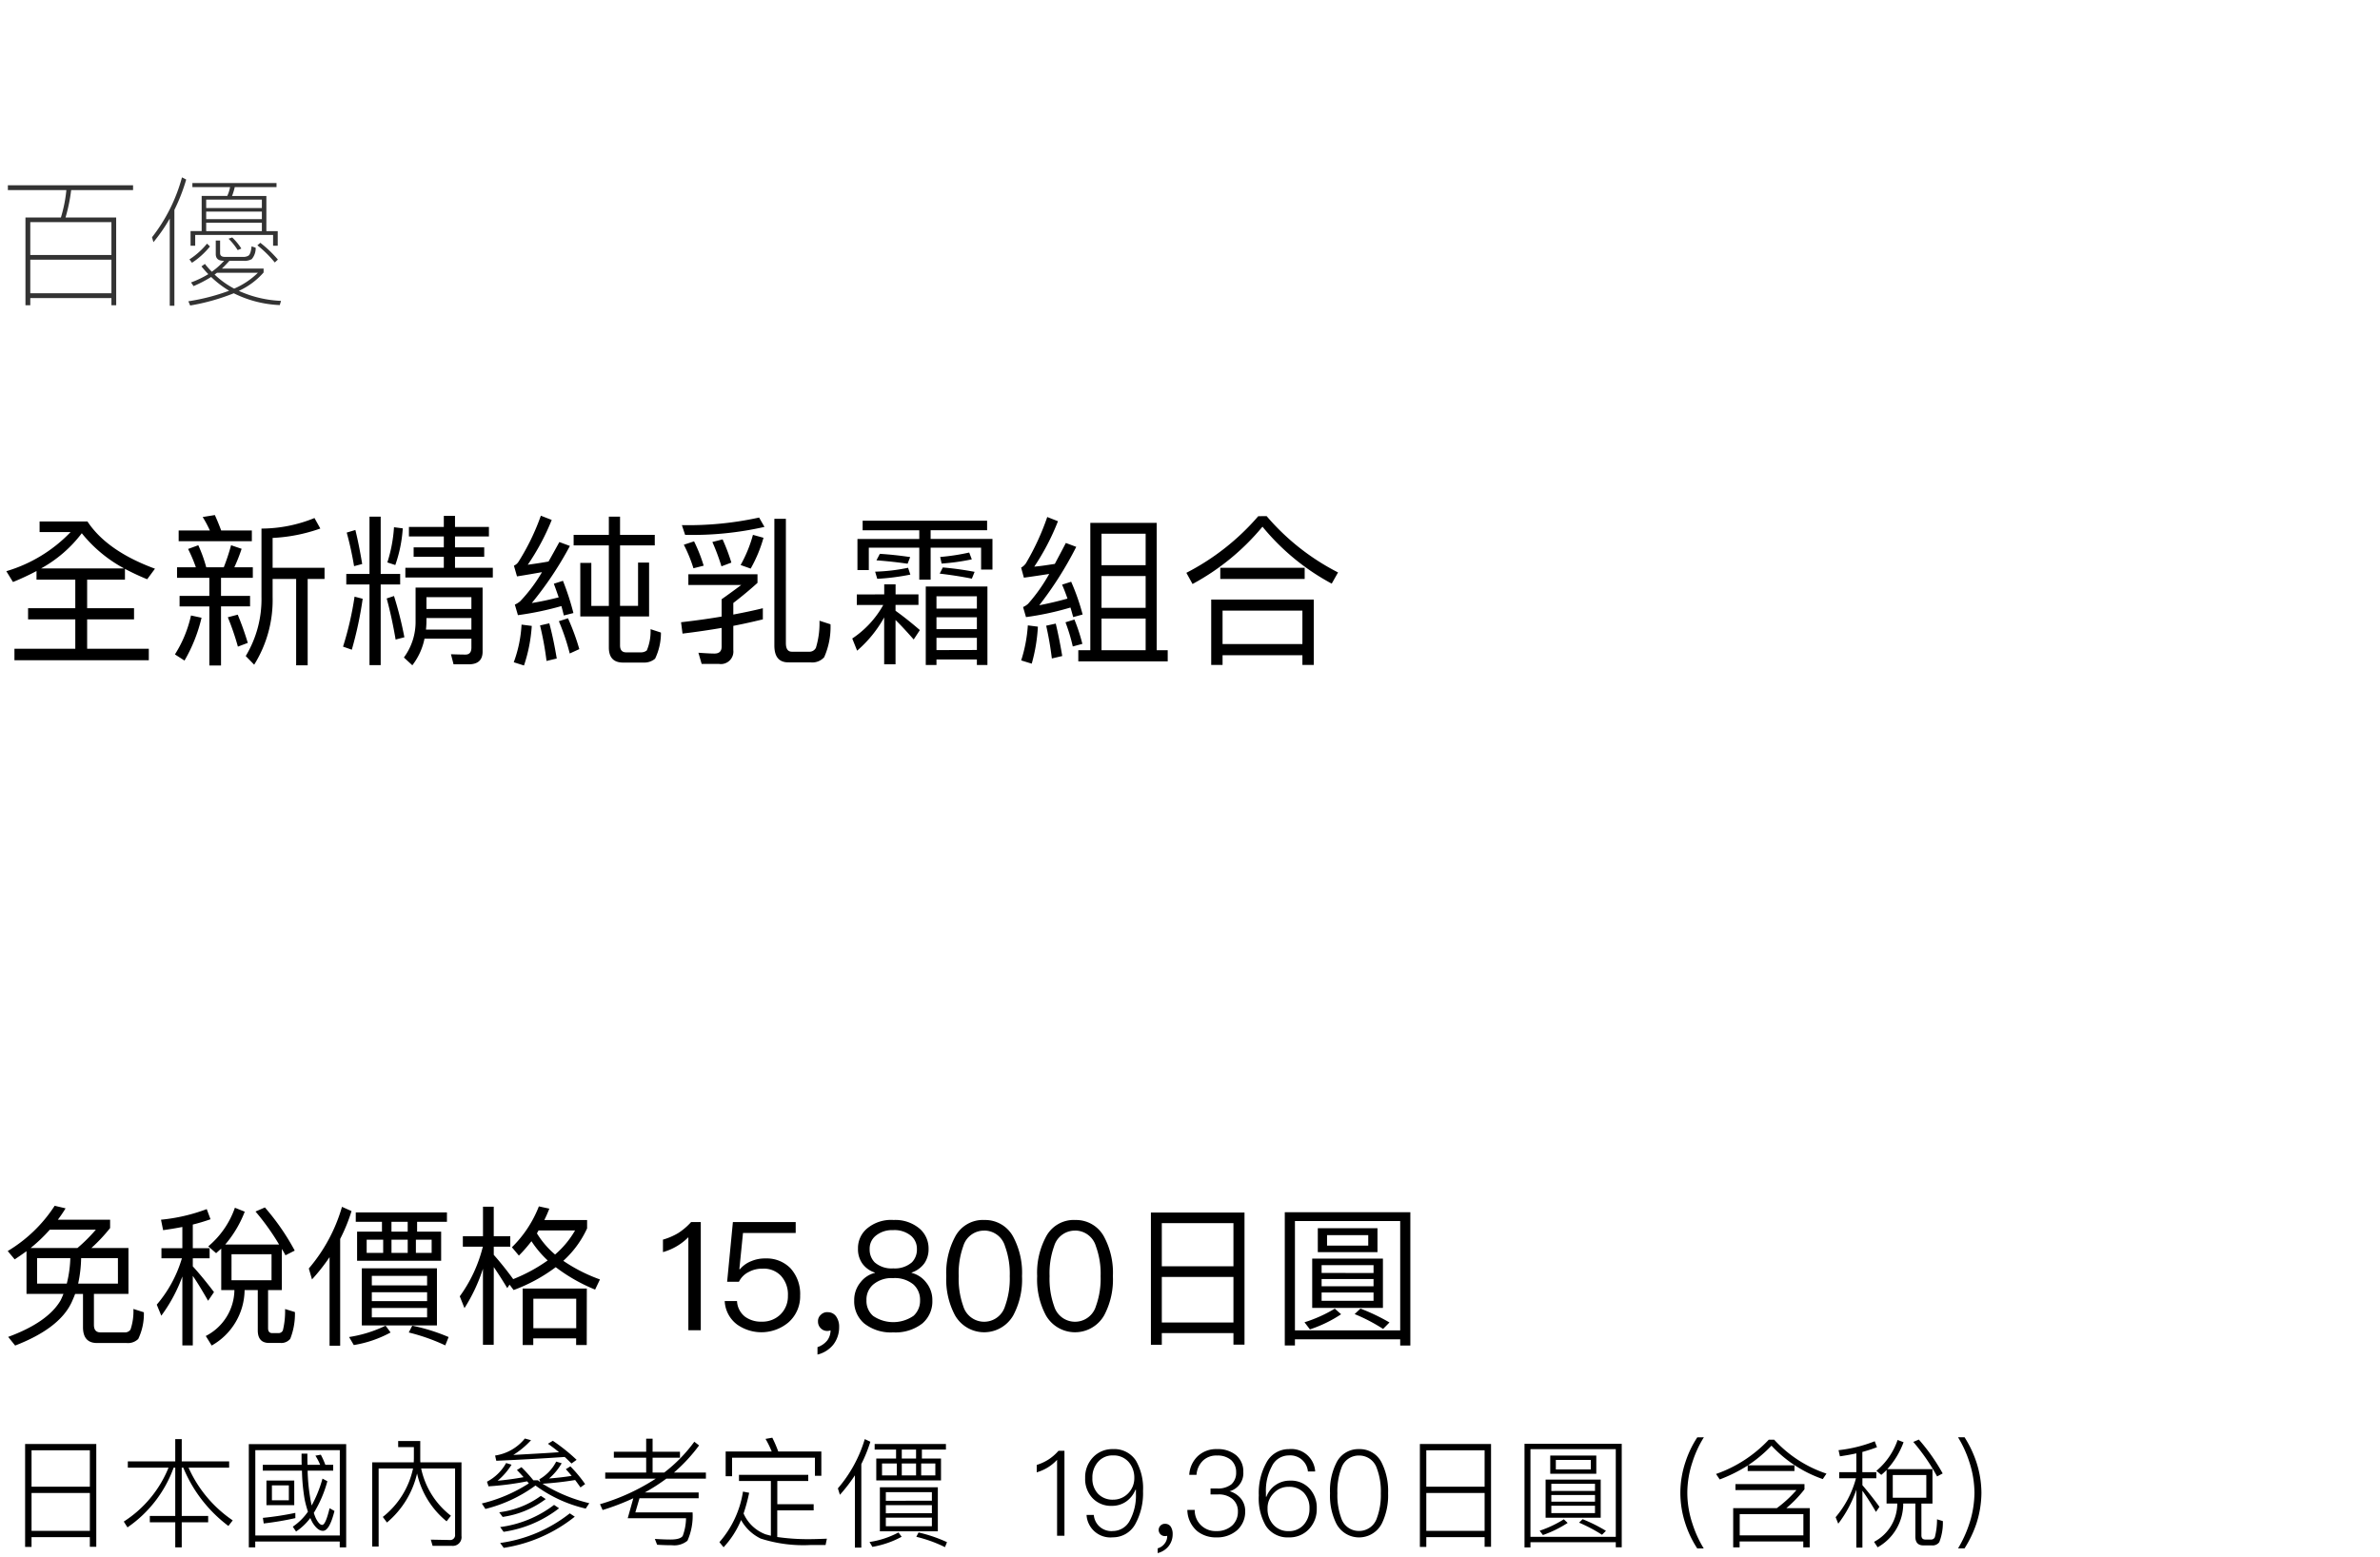 <svg xmlns="http://www.w3.org/2000/svg" width="220" height="144" viewBox="0 0 220 144">
  <g id="te-ot_detail_06" transform="translate(-280 -882)">
    <rect id="長方形_7730" data-name="長方形 7730" width="220" height="144" transform="translate(280 882)" fill="#fff"/>
    <path id="パス_8986" data-name="パス 8986" d="M3.375,8.8v.8H6.96v2.64H2.595V13.27H6.96v2.715H1.335V17.05h12.42V15.985h-5.7V13.27H12.39V12.235H8.055V9.6H11.55V8.6a21.986,21.986,0,0,0,2.055.96l.72-.975c-2.97-1.095-5.04-2.55-6.24-4.365H3.66V5.2H6.525A13.549,13.549,0,0,1,.585,8.815l.615,1A22.549,22.549,0,0,0,3.375,8.8Zm8.1-.24H3.795A11.953,11.953,0,0,0,7.56,5.305,12.744,12.744,0,0,0,11.475,8.56Zm7.875.87V11.1H16.6v.975H19.35v5.46h1.08V12.07h2.685V11.1H20.43V9.43h2.94V8.455H21.66a15.642,15.642,0,0,0,.675-1.71l-.975-.33a19.122,19.122,0,0,1-.675,2.04h-1.62a13.176,13.176,0,0,0-.735-2.04l-.945.345a13.382,13.382,0,0,1,.72,1.695h-1.74V9.43ZM29.07,3.9a13.05,13.05,0,0,1-4.9.975V11.2a10.179,10.179,0,0,1-1.455,5.46l.78.8A11.275,11.275,0,0,0,25.2,11.2V9.535h2.175v7.98H28.44V9.535H30V8.5H25.2V5.74a15.345,15.345,0,0,0,4.41-.87ZM16.515,5.05v.99H23.28V5.05H20.445c-.195-.525-.39-1-.585-1.425l-1.125.18A10.742,10.742,0,0,1,19.4,5.05Zm1.14,7.86a11.265,11.265,0,0,1-1.485,3.6l.885.57a14.367,14.367,0,0,0,1.575-3.96Zm4.32-.075-.915.24a24.121,24.121,0,0,1,.93,2.715l.915-.345A26.852,26.852,0,0,0,21.975,12.835ZM32.01,9.07v.975h2.145V17.5H35.19V10.045h1.8V9.07h-1.8v-5.3H34.155v5.3Zm7.41,4.08h4.155v1.065h-4.2a7.75,7.75,0,0,0,.045-.855Zm4.155-.84H39.42V11.215h4.155ZM39.24,15.055h4.335v.825c0,.42-.18.645-.54.645-.42,0-.87-.015-1.35-.03l.24.93h1.41c.84,0,1.275-.39,1.275-1.17V10.33H38.415v3.09a5.532,5.532,0,0,1-1.08,3.375l.78.72A5.987,5.987,0,0,0,39.24,15.055ZM32.775,11.17a30.08,30.08,0,0,1-1.065,4.62l.81.285a34.61,34.61,0,0,0,1.005-4.71Zm3.645-.06-.675.225c.33,1.215.6,2.475.825,3.8l.81-.21A33.473,33.473,0,0,0,36.42,11.11ZM32.85,5.005l-.8.24A31.446,31.446,0,0,1,32.73,8.35l.75-.2Q33.188,6.378,32.85,5.005Zm3.57-.255a13.362,13.362,0,0,1-.615,3.255l.735.24a12.562,12.562,0,0,0,.69-3.39Zm1.38-.03V5.6h3.225V6.61h-2.79v.87h2.79V8.5H37.47v.9h8.085V8.5H42.06V7.48h2.7V6.61h-2.7V5.6h3.135V4.72H42.06V3.7H41.025V4.72Zm15.225.735V6.43H56.28v5.595H54.66V8.05H53.64V13h2.64v2.865c0,.93.435,1.4,1.32,1.4h1.92a1.536,1.536,0,0,0,1.035-.36,5.5,5.5,0,0,0,.54-2.415l-.96-.315a4.573,4.573,0,0,1-.345,1.965.838.838,0,0,1-.54.18H57.885c-.39,0-.57-.225-.57-.645V13H60V8.02H58.98v4H57.315V6.43h3.21V5.455h-3.21V3.775H56.28v1.68Zm-4.815,8.3a11.807,11.807,0,0,1-.72,3.48l.945.3a14.262,14.262,0,0,0,.72-3.66Zm2.565-.12-.855.195a29.019,29.019,0,0,1,.6,3.285l.945-.225C51.27,15.715,51.045,14.635,50.775,13.63Zm1.26-3.93-.84.27q.225.608.45,1.26c-.825.21-1.65.39-2.49.525a31.955,31.955,0,0,0,3.525-5.28l-.975-.36c-.345.63-.675,1.23-1,1.8-.645.12-1.29.21-1.92.3A21.545,21.545,0,0,0,51,4.075l-1.005-.39A21.169,21.169,0,0,1,47.955,7.9a.967.967,0,0,1-.45.405l.285.99c.78-.12,1.545-.255,2.31-.39a14.59,14.59,0,0,1-2.01,2.685,2,2,0,0,1-.5.315l.285.975a28.3,28.3,0,0,0,4.02-.84c.075.27.15.57.225.87l.885-.225A24.088,24.088,0,0,0,52.035,9.7Zm.465,3.465-.84.27a20.371,20.371,0,0,1,1.005,2.985l.885-.405A21.2,21.2,0,0,0,52.5,13.165Zm22.47,4.08a1.475,1.475,0,0,0,1.215-.48,6.921,6.921,0,0,0,.585-3.045l-1.02-.33a7.8,7.8,0,0,1-.33,2.505.667.667,0,0,1-.645.36H73.2c-.375,0-.555-.27-.555-.795V3.97H71.58V15.685c0,1.035.42,1.56,1.29,1.56Zm-4.455-5.01c-.84.21-1.755.4-2.73.585V11.755c.84-.645,1.575-1.26,2.235-1.86V9.1H63.63v.99h4.89c-.705.525-1.305.96-1.815,1.32v1.6c-1.17.2-2.43.375-3.75.525l.135,1.05c1.26-.15,2.46-.33,3.615-.525v1.74c0,.42-.225.63-.66.63-.36,0-.855-.03-1.485-.075l.3,1.035h1.605a1.155,1.155,0,0,0,1.32-1.275V13.87c.945-.18,1.86-.39,2.73-.6ZM69.6,5.455a12.34,12.34,0,0,1-1.14,2.79l.93.33a12.714,12.714,0,0,0,1.185-2.85Zm-2.805.42-.945.24a20.3,20.3,0,0,1,.84,2.25l.915-.345A17.859,17.859,0,0,0,66.795,5.875Zm-2.64.18-.945.315A13.208,13.208,0,0,1,64.1,8.545l.945-.24A14.359,14.359,0,0,0,64.155,6.055Zm6.015-2.2a30.54,30.54,0,0,1-7.14.7l.3.9a30.032,30.032,0,0,0,7.335-.735Zm9.03,7.11v.975h2.445A8.955,8.955,0,0,1,78.78,15.04l.45,1.125a11.3,11.3,0,0,0,2.5-3.075v4.335h1.05V13.33c.465.45,1.02,1.05,1.68,1.8l.57-.87c-.765-.66-1.515-1.26-2.25-1.785v-.54H84.9V10.96H82.785v-.93h-1.05v.93Zm12.075-.735h-5.7v7.26h.99v-.51H90.3v.51h.975Zm-4.71,5.88V14.98H90.3V16.1Zm0-1.935v-1.1H90.3v1.1Zm0-1.9v-1.14H90.3v1.14ZM79.74,4.15v.885h5.235v.8H79.26V8.71h1.05V6.64h4.665V9.6h1.05V6.64H90.69V8.665h1.05V5.83H86.025v-.8h5.22V4.15Zm7.41,4.32-.285.57c1.02.12,2.01.27,2.97.465l.255-.63A29.549,29.549,0,0,0,87.15,8.47ZM81.33,7.21l-.315.6q1.507.113,2.88.315l.24-.615C83.235,7.375,82.29,7.27,81.33,7.21ZM83.94,8.5a17.322,17.322,0,0,1-3.045.36l.195.66a21.4,21.4,0,0,0,3.06-.39Zm3.1-.39a20.154,20.154,0,0,0,2.79-.39l-.24-.63A20.011,20.011,0,0,1,86.91,7.5ZM106.92,4.345h-6.135V16.12h-1.11v1.035h8.265V16.12h-1.02Zm-5.1,11.775V13.195h4.08V16.12Zm0-3.915V9.265h4.08V12.2Zm0-3.945V5.35h4.08V8.26Zm-6.81,5.565a13.374,13.374,0,0,1-.615,3.24l.975.3a15.623,15.623,0,0,0,.57-3.42Zm2.58-.165-.885.195a29.862,29.862,0,0,1,.525,3.03l.96-.225C98.01,15.58,97.815,14.59,97.59,13.66Zm1.425-3.87-.84.27c.18.405.345.84.5,1.29-.87.24-1.74.45-2.61.615a33.281,33.281,0,0,0,3.42-5.4l-.96-.36c-.36.69-.705,1.335-1.02,1.935-.63.1-1.275.2-1.9.255a21.9,21.9,0,0,0,2.19-4.2l-.99-.39a23.232,23.232,0,0,1-1.98,4.29,1.3,1.3,0,0,1-.435.39l.255.93c.78-.105,1.56-.225,2.34-.345a15.47,15.47,0,0,1-1.95,2.76,1.775,1.775,0,0,1-.465.3l.27.93a26.688,26.688,0,0,0,4.11-.885c.09.285.165.585.255.885l.87-.24A20.321,20.321,0,0,0,99.015,9.79Zm.3,3.495-.825.255a16.865,16.865,0,0,1,.675,2.235l.885-.24A16.521,16.521,0,0,0,99.315,13.285ZM116.31,3.73a22.131,22.131,0,0,1-6.645,5.235l.57,1.035A21.848,21.848,0,0,0,116.7,4.7a21.18,21.18,0,0,0,6.4,5.265l.585-1.035a21.531,21.531,0,0,1-6.6-5.205Zm5.13,7.71h-9.48v6.045h1.05v-.9h7.38v.9h1.05Zm-8.43,4.11V12.46h7.38v3.09ZM112.8,8.5V9.535h7.8V8.5Z" transform="translate(280 926)"/>
    <path id="パス_8968" data-name="パス 8968" d="M2.45,7.692V11.64H5.866c-.084.2-.168.406-.266.6C4.816,13.586,3.192,14.72.756,15.616l.644.8c2.716-1.05,4.466-2.38,5.222-4,.112-.252.224-.5.322-.77h.728v3.066q0,1.47,1.3,1.47h2.744a1.348,1.348,0,0,0,1.064-.378,5.337,5.337,0,0,0,.518-2.464l-.966-.308a5.3,5.3,0,0,1-.266,1.9.592.592,0,0,1-.532.266H9.282c-.406,0-.6-.238-.6-.7V11.64h3.192V7.4H8.442A14.956,14.956,0,0,0,10.178,5.55V4.78H5.348q.378-.5.714-1.05L5.054,3.492A13.331,13.331,0,0,1,.714,7.678l.644.77Q1.9,8.091,2.45,7.692Zm4.7-.294H2.828A14.535,14.535,0,0,0,4.606,5.7H8.862A14.959,14.959,0,0,1,7.154,7.4Zm3.752,3.29H7.224A12.032,12.032,0,0,0,7.5,8.336h3.4Zm-4.732,0H3.43V8.336H6.5A10.966,10.966,0,0,1,6.174,10.688Zm14.28-3.234V11.29h1.218a4.844,4.844,0,0,1-2.646,4.242l.546.882A5.964,5.964,0,0,0,22.61,11.29h1.218v3.724c0,.77.35,1.162,1.05,1.162h1.05a1.076,1.076,0,0,0,.9-.378,6.284,6.284,0,0,0,.434-2.478l-.91-.28a7.539,7.539,0,0,1-.2,1.96.427.427,0,0,1-.406.266h-.574c-.266,0-.392-.154-.392-.462V11.29h1.274V7.482q.168.273.336.588l.854-.434a21.724,21.724,0,0,0-2.758-3.99l-.868.378A22.042,22.042,0,0,1,25.8,7.076H20.818a10.459,10.459,0,0,0,1.806-3.038l-.91-.364a8.146,8.146,0,0,1-2.464,3.57l.728.63C20.132,7.734,20.286,7.594,20.454,7.454ZM25.1,10.38h-3.7V7.972h3.7ZM15.078,5.746c.616-.084,1.2-.182,1.778-.294v1.96H14.924V8.35h1.89a11.615,11.615,0,0,1-2.324,4.284l.42,1.022a14.318,14.318,0,0,0,1.946-3.626V16.4h.966V9.974c.392.56.854,1.33,1.414,2.3l.546-.8c-.672-.882-1.316-1.68-1.96-2.38V8.35h1.554V7.412H17.822V5.228c.574-.14,1.12-.308,1.638-.49L19.11,3.8a16.459,16.459,0,0,1-4.228.98ZM31.612,3.59a15.3,15.3,0,0,1-3.066,5.7L28.84,10.3a17.788,17.788,0,0,0,1.624-2.058v8.19h.98V6.558a16.016,16.016,0,0,0,1.05-2.576Zm1.274.518v.868h2.422v.91h-2.3V8.574h7.77V5.886H38.556v-.91h2.758V4.108Zm4.8,1.778h-1.5v-.91h1.5ZM39.9,7.846H38.444V6.628H39.9Zm-2.212,0h-1.5V6.628h1.5Zm-2.268,0H33.894V6.628H35.42ZM33.446,9.274v5.278H40.39V9.274ZM39.48,13.81H34.37v-.868h5.11Zm-5.11-1.5v-.826h5.11v.826Zm0-1.456V9.974h5.11v.882Zm3.738,3.724-.322.63A18.236,18.236,0,0,1,41.16,16.4l.308-.77A17.338,17.338,0,0,0,38.108,14.58Zm-2.464,0a11.88,11.88,0,0,1-3.374,1.05l.434.742a10.716,10.716,0,0,0,3.4-1.162Zm10-5.418c.336.49.756,1.134,1.246,1.946l.21-.322.378.5a15.263,15.263,0,0,0,3.892-2.114,15.846,15.846,0,0,0,3.64,2.072l.448-.938a15.018,15.018,0,0,1-3.388-1.722,9.26,9.26,0,0,0,2.2-3V4.808H50.316q.252-.5.462-1.05l-.966-.21a10.786,10.786,0,0,1-2.492,3.78l.644.77a13.4,13.4,0,0,0,1.162-1.33,9.626,9.626,0,0,0,1.5,1.778,15.023,15.023,0,0,1-3.206,1.736l.014-.014c-.6-.826-1.2-1.568-1.792-2.24V7.272h1.526V6.306H45.64V3.576h-.994v2.73H42.784v.966h1.848A13.168,13.168,0,0,1,42.5,11.864l.434,1.092a15.82,15.82,0,0,0,1.708-3.64v7.028h.994Zm8.6,1.988H48.314v5.222h.98v-.616h3.962v.616h.98Zm-4.942,3.668v-2.73h3.962v2.73ZM51.31,8a8.175,8.175,0,0,1-1.68-1.96c.056-.084.1-.182.154-.266h3.374A8.6,8.6,0,0,1,51.31,8ZM63.882,5a5.8,5.8,0,0,1-1.2,1.022,5.95,5.95,0,0,1-1.4.6V7.776A5.348,5.348,0,0,0,63.63,6.4V15h1.148V5Zm3.864,0-.532,5.516h1.092a1.983,1.983,0,0,1,.9-.9,2.562,2.562,0,0,1,1.274-.308,2.186,2.186,0,0,1,1.708.658,2.555,2.555,0,0,1,.644,1.848,2.342,2.342,0,0,1-.686,1.722,2.386,2.386,0,0,1-1.736.672,2.5,2.5,0,0,1-1.526-.448,1.944,1.944,0,0,1-.756-1.456H66.99a2.876,2.876,0,0,0,1.148,2.17,3.889,3.889,0,0,0,4.746-.2,3.192,3.192,0,0,0,1.078-2.478,3.518,3.518,0,0,0-.9-2.534,3.08,3.08,0,0,0-2.31-.9,3.177,3.177,0,0,0-1.274.238,2.6,2.6,0,0,0-1.078.756h-.056l.336-3.346h4.872V5Zm8.778,8.33a.815.815,0,0,0-.644.238.777.777,0,0,0-.266.63.845.845,0,0,0,.252.616.814.814,0,0,0,.6.252.8.8,0,0,0,.308-.056,1.567,1.567,0,0,1-.308.938,1.949,1.949,0,0,1-.9.616v.686a2.687,2.687,0,0,0,1.456-.91,2.624,2.624,0,0,0,.546-1.638,1.626,1.626,0,0,0-.28-.98A.918.918,0,0,0,76.524,13.334Zm6.048-8.526a3.452,3.452,0,0,0-2.45.812,2.363,2.363,0,0,0-.812,1.834A2.3,2.3,0,0,0,79.688,8.8a2.272,2.272,0,0,0,1.19.868v.028a2.393,2.393,0,0,0-1.33.868,2.561,2.561,0,0,0-.588,1.68,2.678,2.678,0,0,0,.924,2.128,3.982,3.982,0,0,0,2.688.826,4.033,4.033,0,0,0,2.688-.826,2.678,2.678,0,0,0,.924-2.128,2.561,2.561,0,0,0-.588-1.68,2.441,2.441,0,0,0-1.33-.868V9.666a2.389,2.389,0,0,0,1.19-.868,2.3,2.3,0,0,0,.378-1.344,2.41,2.41,0,0,0-.812-1.834A3.475,3.475,0,0,0,82.572,4.808Zm0,.938a2.413,2.413,0,0,1,1.666.546,1.576,1.576,0,0,1,.518,1.2,1.68,1.68,0,0,1-.462,1.232,2.4,2.4,0,0,1-1.722.56,2.355,2.355,0,0,1-1.722-.56A1.68,1.68,0,0,1,80.388,7.5a1.529,1.529,0,0,1,.518-1.2A2.365,2.365,0,0,1,82.572,5.746Zm0,4.438a2.7,2.7,0,0,1,1.876.6,1.909,1.909,0,0,1,.6,1.456,1.869,1.869,0,0,1-.6,1.428,3.3,3.3,0,0,1-3.738.014,1.817,1.817,0,0,1-.616-1.442,1.826,1.826,0,0,1,.616-1.456A2.615,2.615,0,0,1,82.572,10.184Zm8.4-5.376a2.9,2.9,0,0,0-2.7,1.582,7.048,7.048,0,0,0-.8,3.612,7.048,7.048,0,0,0,.8,3.612,3.1,3.1,0,0,0,5.4,0,7.048,7.048,0,0,0,.8-3.612,7.048,7.048,0,0,0-.8-3.612A2.931,2.931,0,0,0,90.972,4.808Zm0,.98A2,2,0,0,1,92.9,7.23,7.36,7.36,0,0,1,93.338,10a7.462,7.462,0,0,1-.434,2.772,2.015,2.015,0,0,1-3.864,0A7.494,7.494,0,0,1,88.62,10a7.394,7.394,0,0,1,.42-2.772A2,2,0,0,1,90.972,5.788Zm8.4-.98a2.9,2.9,0,0,0-2.7,1.582,7.048,7.048,0,0,0-.8,3.612,7.048,7.048,0,0,0,.8,3.612,3.1,3.1,0,0,0,5.4,0,7.048,7.048,0,0,0,.8-3.612,7.048,7.048,0,0,0-.8-3.612A2.931,2.931,0,0,0,99.372,4.808Zm0,.98A2,2,0,0,1,101.3,7.23,7.36,7.36,0,0,1,101.738,10a7.462,7.462,0,0,1-.434,2.772,2.015,2.015,0,0,1-3.864,0A7.494,7.494,0,0,1,97.02,10a7.394,7.394,0,0,1,.42-2.772A2,2,0,0,1,99.372,5.788Zm15.666-1.666h-8.652V16.344h1.008V15.266h6.622V16.33h1.022Zm-7.644,10.164V10.072h6.622v4.214Zm0-5.194V5.1h6.622v3.99Zm22.974-5H118.762v12.32h.938V15.84h9.73v.574h.938ZM119.7,15.014V4.906h9.73V15.014Zm2.114-9.45V7.776h5.516V5.564Zm4.662,1.61h-3.808V6.208h3.808Zm-5.18,1.2v4.564h6.538V8.378Zm5.67,3.906h-4.8v-.77h4.8Zm-4.8-1.344v-.672h4.8v.672Zm0-1.232V8.98h4.8v.728Zm1.218,3.3a12.776,12.776,0,0,1-2.8,1.26l.5.658a12.032,12.032,0,0,0,2.884-1.4Zm2.38-.014-.546.518a15.9,15.9,0,0,1,2.632,1.372l.588-.6A18.462,18.462,0,0,0,125.762,13Z" transform="translate(280 990)"/>
    <path id="パス_8969" data-name="パス 8969" d="M8.9,3.519H2.321v9.515h.594v-.9h5.39v.891H8.9Zm-5.984,8.03v-3.5h5.39v3.5Zm0-4.081V4.1h5.39V7.468Zm8.9-2.343v.583h3.762a10.672,10.672,0,0,1-4.136,4.983l.341.539a11.379,11.379,0,0,0,4.268-5.522H16.2v4.466H13.849v.583H16.2v2.321H16.8V10.757h2.442v-.583H16.8V5.708h.143a12.852,12.852,0,0,0,4.169,5.39l.4-.517a11.6,11.6,0,0,1-4.081-4.873h3.751V5.125H16.8V3.068H16.2V5.125ZM32,3.53H23v9.548h.594v-.539h7.81v.539H32Zm-8.4,8.448V4.091h7.81v7.887Zm.693-6.534v.539h3.619a17.817,17.817,0,0,0,.253,2.684,10.7,10.7,0,0,0,.3,1.111,5.382,5.382,0,0,1-1.4,1.386l.3.451a5.42,5.42,0,0,0,1.32-1.254,3.76,3.76,0,0,0,.231.473c.308.473.616.715.935.715.407,0,.759-.616,1.067-1.837l-.451-.253C30.217,10.482,30,11,29.777,11c-.176,0-.374-.209-.583-.616a5.167,5.167,0,0,1-.187-.495,11.186,11.186,0,0,0,1.254-2.926L29.81,6.72a11.586,11.586,0,0,1-1,2.486c-.055-.242-.11-.517-.154-.814a17.416,17.416,0,0,1-.22-2.409H30.8V5.444h-.726a7.594,7.594,0,0,0-.418-.935l-.5.088a5.518,5.518,0,0,1,.44.847H28.424c-.011-.33-.011-.671-.011-1.034h-.539c0,.352,0,.7.011,1.034ZM24.629,6.9V9.173H27.2V6.9ZM26.7,8.722H25.135V7.347H26.7Zm.6,1.166a28.2,28.2,0,0,1-3,.462l.077.517a28.268,28.268,0,0,0,2.926-.495Zm8.085.374.385.517a8.391,8.391,0,0,0,2.783-4.532,7.916,7.916,0,0,0,2.728,4.422l.4-.517a7.462,7.462,0,0,1-2.75-4.367h3.135V11.89a.453.453,0,0,1-.506.506l-1.738-.033.165.572h1.771a.807.807,0,0,0,.9-.913V5.213h-3.8c-.011-.132-.011-.264-.011-.4V3.244H36.806v.561h1.452V4.817c0,.132-.011.264-.011.4H34.408V13H35V5.785h3.179A7.746,7.746,0,0,1,35.387,10.262ZM49.995,8.315a8.276,8.276,0,0,1-3.85,1.518l.319.429a8.661,8.661,0,0,0,3.982-1.65Zm1.221.836A10.447,10.447,0,0,1,46.233,11.2l.319.44a10.927,10.927,0,0,0,5.126-2.178Zm1.452.781a13.31,13.31,0,0,1-6.435,2.739l.33.451A13.87,13.87,0,0,0,53.13,10.24ZM48.884,7.16a14.109,14.109,0,0,1-4.345,1.859l.33.506A13.21,13.21,0,0,0,49.5,7.358a12.619,12.619,0,0,0,4.642,2.134l.33-.5a14.581,14.581,0,0,1-4.323-1.8,30.061,30.061,0,0,0,3.014-.341c.176.231.341.462.495.682l.429-.308a12.535,12.535,0,0,0-1.364-1.639l-.418.264c.187.2.363.407.539.616-.682.11-1.386.187-2.09.242A5.313,5.313,0,0,0,51.92,5.3l-.506-.154a3.956,3.956,0,0,1-1.562,1.639l.088.253a1.37,1.37,0,0,1-.209-.165H49.3a13.734,13.734,0,0,0-1.1-1.21l-.418.264c.22.22.418.44.616.66-.781.143-1.584.253-2.4.33a6.083,6.083,0,0,0,1.287-1.485l-.5-.154a4.3,4.3,0,0,1-1.771,1.727l.143.429a27.212,27.212,0,0,0,3.564-.462ZM51.1,3.222l-.451.275c.374.264.715.517,1.023.781-.858.066-2.266.143-4.224.253a7.9,7.9,0,0,0,1.639-1.364l-.572-.154a4.356,4.356,0,0,1-2.75,1.573l.11.484c1.991-.088,4.1-.2,6.325-.352.22.2.429.407.627.605l.473-.341A17.08,17.08,0,0,0,51.1,3.222Zm5.643,1.012v.55H59.73V6.159H55.946V6.72h4.675a19.377,19.377,0,0,1-5.159,2.365l.242.539a21.7,21.7,0,0,0,2.838-1.089l-.517,1.848h5.39a4.874,4.874,0,0,1-.308,1.639c-.154.22-.528.33-1.133.33-.418,0-.9-.022-1.441-.055l.209.539c.4.022.858.044,1.375.044a1.912,1.912,0,0,0,1.43-.418,5.673,5.673,0,0,0,.473-2.618H58.729l.385-1.309h5.467V8H59.609A17.542,17.542,0,0,0,61.6,6.72h3.652V6.159H62.3a15.206,15.206,0,0,0,2.321-2.508l-.44-.341A13.913,13.913,0,0,1,61.4,6.159H60.324V4.784h2.53v-.55h-2.53V3.024H59.73v1.21ZM68.31,6.368V6.94h2.948V12q-.264-.066-.5-.132a3.6,3.6,0,0,1-2.024-1.925,16.017,16.017,0,0,0,.517-1.914l-.572-.11a9.222,9.222,0,0,1-2.178,4.675l.385.473a8.411,8.411,0,0,0,1.617-2.519,4.131,4.131,0,0,0,1.815,1.716,12.865,12.865,0,0,0,4.631.594h1.364l.121-.583c-.605.022-1.188.044-1.749.044a19.959,19.959,0,0,1-2.838-.2V9.657h3.366V9.085H71.852V6.94h2.86V6.368Zm7.612-2.156H71.94a11.974,11.974,0,0,0-.55-1.276l-.627.11a8.869,8.869,0,0,1,.572,1.166H67.078V6.5h.594V4.784h7.656V6.456h.594Zm4.015-1.144a12.451,12.451,0,0,1-2.486,4.554l.187.594a14.805,14.805,0,0,0,1.386-1.8V13.1h.594V5.378a13.768,13.768,0,0,0,.836-2.068Zm.913.451v.517h1.98v.825H81V6.885h5.984V4.861H85.217V4.036h2.222V3.519Zm3.828,1.342h-1.32V4.036h1.32ZM86.46,6.423H85.151v-1.1H86.46Zm-1.782,0h-1.32v-1.1h1.32Zm-1.782,0H81.532v-1.1H82.9Zm-1.562,1.1v4.07h5.357V7.523Zm4.807,3.6H81.884v-.792h4.257Zm-4.257-1.2V9.173h4.257v.748Zm0-1.155V7.974h4.257v.792ZM84.909,11.7l-.209.4a12.507,12.507,0,0,1,2.651.957l.187-.462A13.455,13.455,0,0,0,84.909,11.7Zm-1.859,0a8.3,8.3,0,0,1-2.673.88l.264.451a8.817,8.817,0,0,0,2.706-.935ZM97.845,4.146a4.443,4.443,0,0,1-.935.814,4.5,4.5,0,0,1-1.078.495v.682a4.058,4.058,0,0,0,1.881-1.155V12h.682V4.146Zm5.038-.154a2.447,2.447,0,0,0-1.848.759,2.658,2.658,0,0,0-.726,1.914,2.564,2.564,0,0,0,.671,1.848,2.354,2.354,0,0,0,1.8.726,2.278,2.278,0,0,0,1.32-.4,2.472,2.472,0,0,0,.858-1.089h.044v.385a4.877,4.877,0,0,1-.55,2.431,1.774,1.774,0,0,1-1.573,1,1.623,1.623,0,0,1-1.771-1.485h-.671a2.209,2.209,0,0,0,2.431,2.068,2.346,2.346,0,0,0,2.09-1.254,5.918,5.918,0,0,0,.7-3.025,5.136,5.136,0,0,0-.649-2.8A2.372,2.372,0,0,0,102.883,3.992Zm.022.583a1.835,1.835,0,0,1,1.441.627,2.2,2.2,0,0,1,.506,1.452,1.975,1.975,0,0,1-.572,1.43,1.9,1.9,0,0,1-1.386.583,1.855,1.855,0,0,1-1.4-.55,2.026,2.026,0,0,1-.517-1.452,2.162,2.162,0,0,1,.528-1.5A1.773,1.773,0,0,1,102.9,4.575Zm4.8,6.325a.567.567,0,1,0-.033,1.133.889.889,0,0,0,.22-.022,1.088,1.088,0,0,1-.22.693,1.21,1.21,0,0,1-.66.462v.44a1.868,1.868,0,0,0,1-.627,1.765,1.765,0,0,0,.385-1.133,1.224,1.224,0,0,0-.176-.682A.608.608,0,0,0,107.7,10.9Zm4.8-6.908a2.48,2.48,0,0,0-1.76.627,2.576,2.576,0,0,0-.814,1.749h.671a2.028,2.028,0,0,1,.594-1.309,1.772,1.772,0,0,1,1.309-.473,1.9,1.9,0,0,1,1.309.429,1.491,1.491,0,0,1,.451,1.122,1.432,1.432,0,0,1-.44,1.111,1.985,1.985,0,0,1-1.3.385h-.627v.55h.693a1.951,1.951,0,0,1,1.331.418,1.466,1.466,0,0,1,.506,1.166,1.717,1.717,0,0,1-.528,1.287,2.084,2.084,0,0,1-1.463.517,1.915,1.915,0,0,1-2-1.958h-.682a2.62,2.62,0,0,0,.946,1.991,2.747,2.747,0,0,0,1.749.55,2.78,2.78,0,0,0,1.914-.671,2.284,2.284,0,0,0,.737-1.738,1.814,1.814,0,0,0-.385-1.166,2.124,2.124,0,0,0-1.056-.693A1.725,1.725,0,0,0,114.928,6.1a1.95,1.95,0,0,0-.66-1.54A2.637,2.637,0,0,0,112.5,3.992Zm6.644,0a2.334,2.334,0,0,0-2.09,1.254,5.782,5.782,0,0,0-.7,3.025,5.1,5.1,0,0,0,.638,2.794,2.387,2.387,0,0,0,2.145,1.089,2.447,2.447,0,0,0,1.848-.759,2.658,2.658,0,0,0,.726-1.914,2.58,2.58,0,0,0-.682-1.859,2.322,2.322,0,0,0-1.793-.715,2.294,2.294,0,0,0-2.178,1.485h-.044V8.007a4.735,4.735,0,0,1,.55-2.431,1.731,1.731,0,0,1,1.573-1A1.636,1.636,0,0,1,120.9,6.06h.671A2.208,2.208,0,0,0,119.141,3.992Zm-.022,3.487a1.832,1.832,0,0,1,1.4.55,2.038,2.038,0,0,1,.517,1.452,2.181,2.181,0,0,1-.528,1.5,1.789,1.789,0,0,1-1.4.594,1.82,1.82,0,0,1-1.441-.627,2.144,2.144,0,0,1-.506-1.452,1.915,1.915,0,0,1,.572-1.43A1.821,1.821,0,0,1,119.119,7.479Zm6.5-3.487a2.247,2.247,0,0,0-2.112,1.3,5.728,5.728,0,0,0-.572,2.783,5.787,5.787,0,0,0,.572,2.783,2.367,2.367,0,0,0,4.224,0,5.918,5.918,0,0,0,.572-2.783,5.857,5.857,0,0,0-.572-2.783A2.247,2.247,0,0,0,125.62,3.992Zm0,.594a1.707,1.707,0,0,1,1.639,1.166,6.083,6.083,0,0,1,.374,2.321,6.122,6.122,0,0,1-.374,2.321,1.722,1.722,0,0,1-1.639,1.166,1.7,1.7,0,0,1-1.639-1.166,6.144,6.144,0,0,1-.363-2.321,6.106,6.106,0,0,1,.363-2.321A1.688,1.688,0,0,1,125.62,4.586Zm12.2-1.067h-6.578v9.515h.594v-.9h5.39v.891h.594Zm-5.984,8.03v-3.5h5.39v3.5Zm0-4.081V4.1h5.39V7.468ZM149.908,3.5h-8.987v9.581h.55V12.6h7.887v.473h.55Zm-8.437,8.6V3.992h7.887V12.1ZM143.3,4.586V6.269h4.257V4.586Zm3.751,1.287h-3.234v-.88h3.234Zm-4.18.935v3.531h5.093V6.808Zm4.565,3.1H143.4V9.228h4.037ZM143.4,8.854V8.238h4.037v.616Zm0-.99V7.2h4.037v.66Zm1.155,2.618a10.312,10.312,0,0,1-2.233,1.056l.3.4a10.558,10.558,0,0,0,2.288-1.122Zm1.738-.011-.33.319a14.562,14.562,0,0,1,2.123,1.122l.363-.363A14.525,14.525,0,0,0,146.289,10.471Zm10.6-7.568A9.436,9.436,0,0,0,155.8,5.18a9.008,9.008,0,0,0-.473,2.86,9.124,9.124,0,0,0,.473,2.871,9.561,9.561,0,0,0,1.089,2.266h.6a10.475,10.475,0,0,1-1.045-2.288,9.094,9.094,0,0,1-.473-2.849,9.043,9.043,0,0,1,.473-2.849A10.025,10.025,0,0,1,157.5,2.9Zm10.4,6.545h-2.167A11.418,11.418,0,0,0,166.8,7.71V7.226h-6.38v.55h5.643a11.166,11.166,0,0,1-1.815,1.672h-4.037v3.63h.594v-.55h5.885v.55h.594Zm-6.479,2.519V10h5.885v1.969Zm2.684-8.844a12.181,12.181,0,0,1-4.873,3.168l.341.506a14.166,14.166,0,0,0,2.585-1.287v.506h4.323V5.488h-4.29a12.729,12.729,0,0,0,2.167-1.815,11.756,11.756,0,0,0,4.741,3.091l.341-.506A11.461,11.461,0,0,1,164,3.123Zm10.89,2.8v3.1h.99a4,4,0,0,1-2.145,3.542l.33.506a4.617,4.617,0,0,0,2.365-4.048h1.122v3.058c0,.539.242.814.748.814h.792a.754.754,0,0,0,.671-.3,4.9,4.9,0,0,0,.33-1.947l-.539-.165a6.538,6.538,0,0,1-.2,1.65.368.368,0,0,1-.363.22h-.517c-.242,0-.363-.132-.363-.385V9.03h1.023V5.84H174.46a7.62,7.62,0,0,0,1.5-2.486l-.55-.209A6.431,6.431,0,0,1,173.448,6l.451.374A4.615,4.615,0,0,0,174.383,5.928Zm3.674,2.563h-3.1V6.39h3.1Zm-7.986-3.828c.528-.077,1.034-.165,1.518-.275V6.126h-1.584v.561h1.551a9.26,9.26,0,0,1-1.881,3.6l.242.6a10.776,10.776,0,0,0,1.672-3.146V13.1h.561V7.842c.352.484.77,1.133,1.254,1.958l.319-.473c-.539-.748-1.067-1.408-1.573-2V6.687h1.287V6.126H172.15V4.256c.473-.132.924-.275,1.353-.44l-.209-.55a12.944,12.944,0,0,1-3.344.825Zm7.3-1.551-.517.22a18.315,18.315,0,0,1,2.2,3.19l.517-.275A17.778,17.778,0,0,0,177.375,3.112Zm3.619-.209a10.518,10.518,0,0,1,1.045,2.288,9.368,9.368,0,0,1,.473,2.849,9.423,9.423,0,0,1-.473,2.849,11.015,11.015,0,0,1-1.045,2.288h.6a10.492,10.492,0,0,0,1.089-2.266,9.45,9.45,0,0,0,.473-2.871,9.327,9.327,0,0,0-.473-2.86A10.334,10.334,0,0,0,181.6,2.9Z" transform="translate(280 1012)"/>
    <path id="パス_8999" data-name="パス 8999" d="M10.738,7.11H6.058a15.631,15.631,0,0,0,.52-2.535H12.3V4.133H.728v.442H6.136A12.877,12.877,0,0,1,5.629,7.11H2.353v8.112H2.8v-.663h7.5v.663h.442ZM2.8,14.117V11.01h7.5v3.107Zm0-3.536V7.539h7.5v3.042Zm16.146.819-.325.234c.195.234.4.481.637.715a9.138,9.138,0,0,1-1.6.767l.234.338a11.176,11.176,0,0,0,1.625-.845,9.264,9.264,0,0,0,1.664,1.274,19.255,19.255,0,0,1-3.77.975l.169.39a19.547,19.547,0,0,0,4.03-1.131,10.469,10.469,0,0,0,4.251,1.092l.117-.39a10.486,10.486,0,0,1-3.9-.923,6.834,6.834,0,0,0,2.288-1.7v-.364H20.514c.221-.208.455-.455.689-.715h1.3a1.409,1.409,0,0,0,.767-.156,1.556,1.556,0,0,0,.364-1.053l-.377-.13c-.052.468-.143.754-.286.858a.9.9,0,0,1-.533.117H20.787c-.3,0-.442-.117-.442-.351V9.242h-.4V10.49c0,.416.234.624.728.624h.039a6.732,6.732,0,0,1-1.1.988l-.026.026A6.721,6.721,0,0,1,18.941,11.4Zm2.7,2.288a8.076,8.076,0,0,1-1.807-1.3c0-.013.026-.026.052-.039l.169-.13h3.783A7.266,7.266,0,0,1,21.645,13.688Zm2.977-8.567H21.45A5.447,5.447,0,0,0,21.7,4.3h3.861V3.925H17.784V4.3h3.484a3.538,3.538,0,0,1-.26.819H18.642v3.25H17.615V9.723h.429v-1h7.2v1h.429V8.371H24.622Zm-5.564,3.25v-.78h5.148v.78Zm0-1.105v-.7h5.148v.7Zm0-1.027v-.78h5.148v.78Zm2.405,2.717-.338.117a5.767,5.767,0,0,1,.845,1.053l.338-.143A5.222,5.222,0,0,0,21.463,8.956Zm2.6.494-.273.234A10.39,10.39,0,0,1,25.4,11.27L25.688,11A10.983,10.983,0,0,0,24.063,9.45Zm-4.927.078a7.032,7.032,0,0,1-1.625,1.456l.234.312a7.138,7.138,0,0,0,1.664-1.508ZM16.822,3.4a15.634,15.634,0,0,1-2.769,5.538l.13.455a15.141,15.141,0,0,0,1.508-2.184v8.06h.429V6.408A17.05,17.05,0,0,0,17.212,3.6Z" transform="translate(280 895)" fill="#333"/>
  </g>
</svg>
